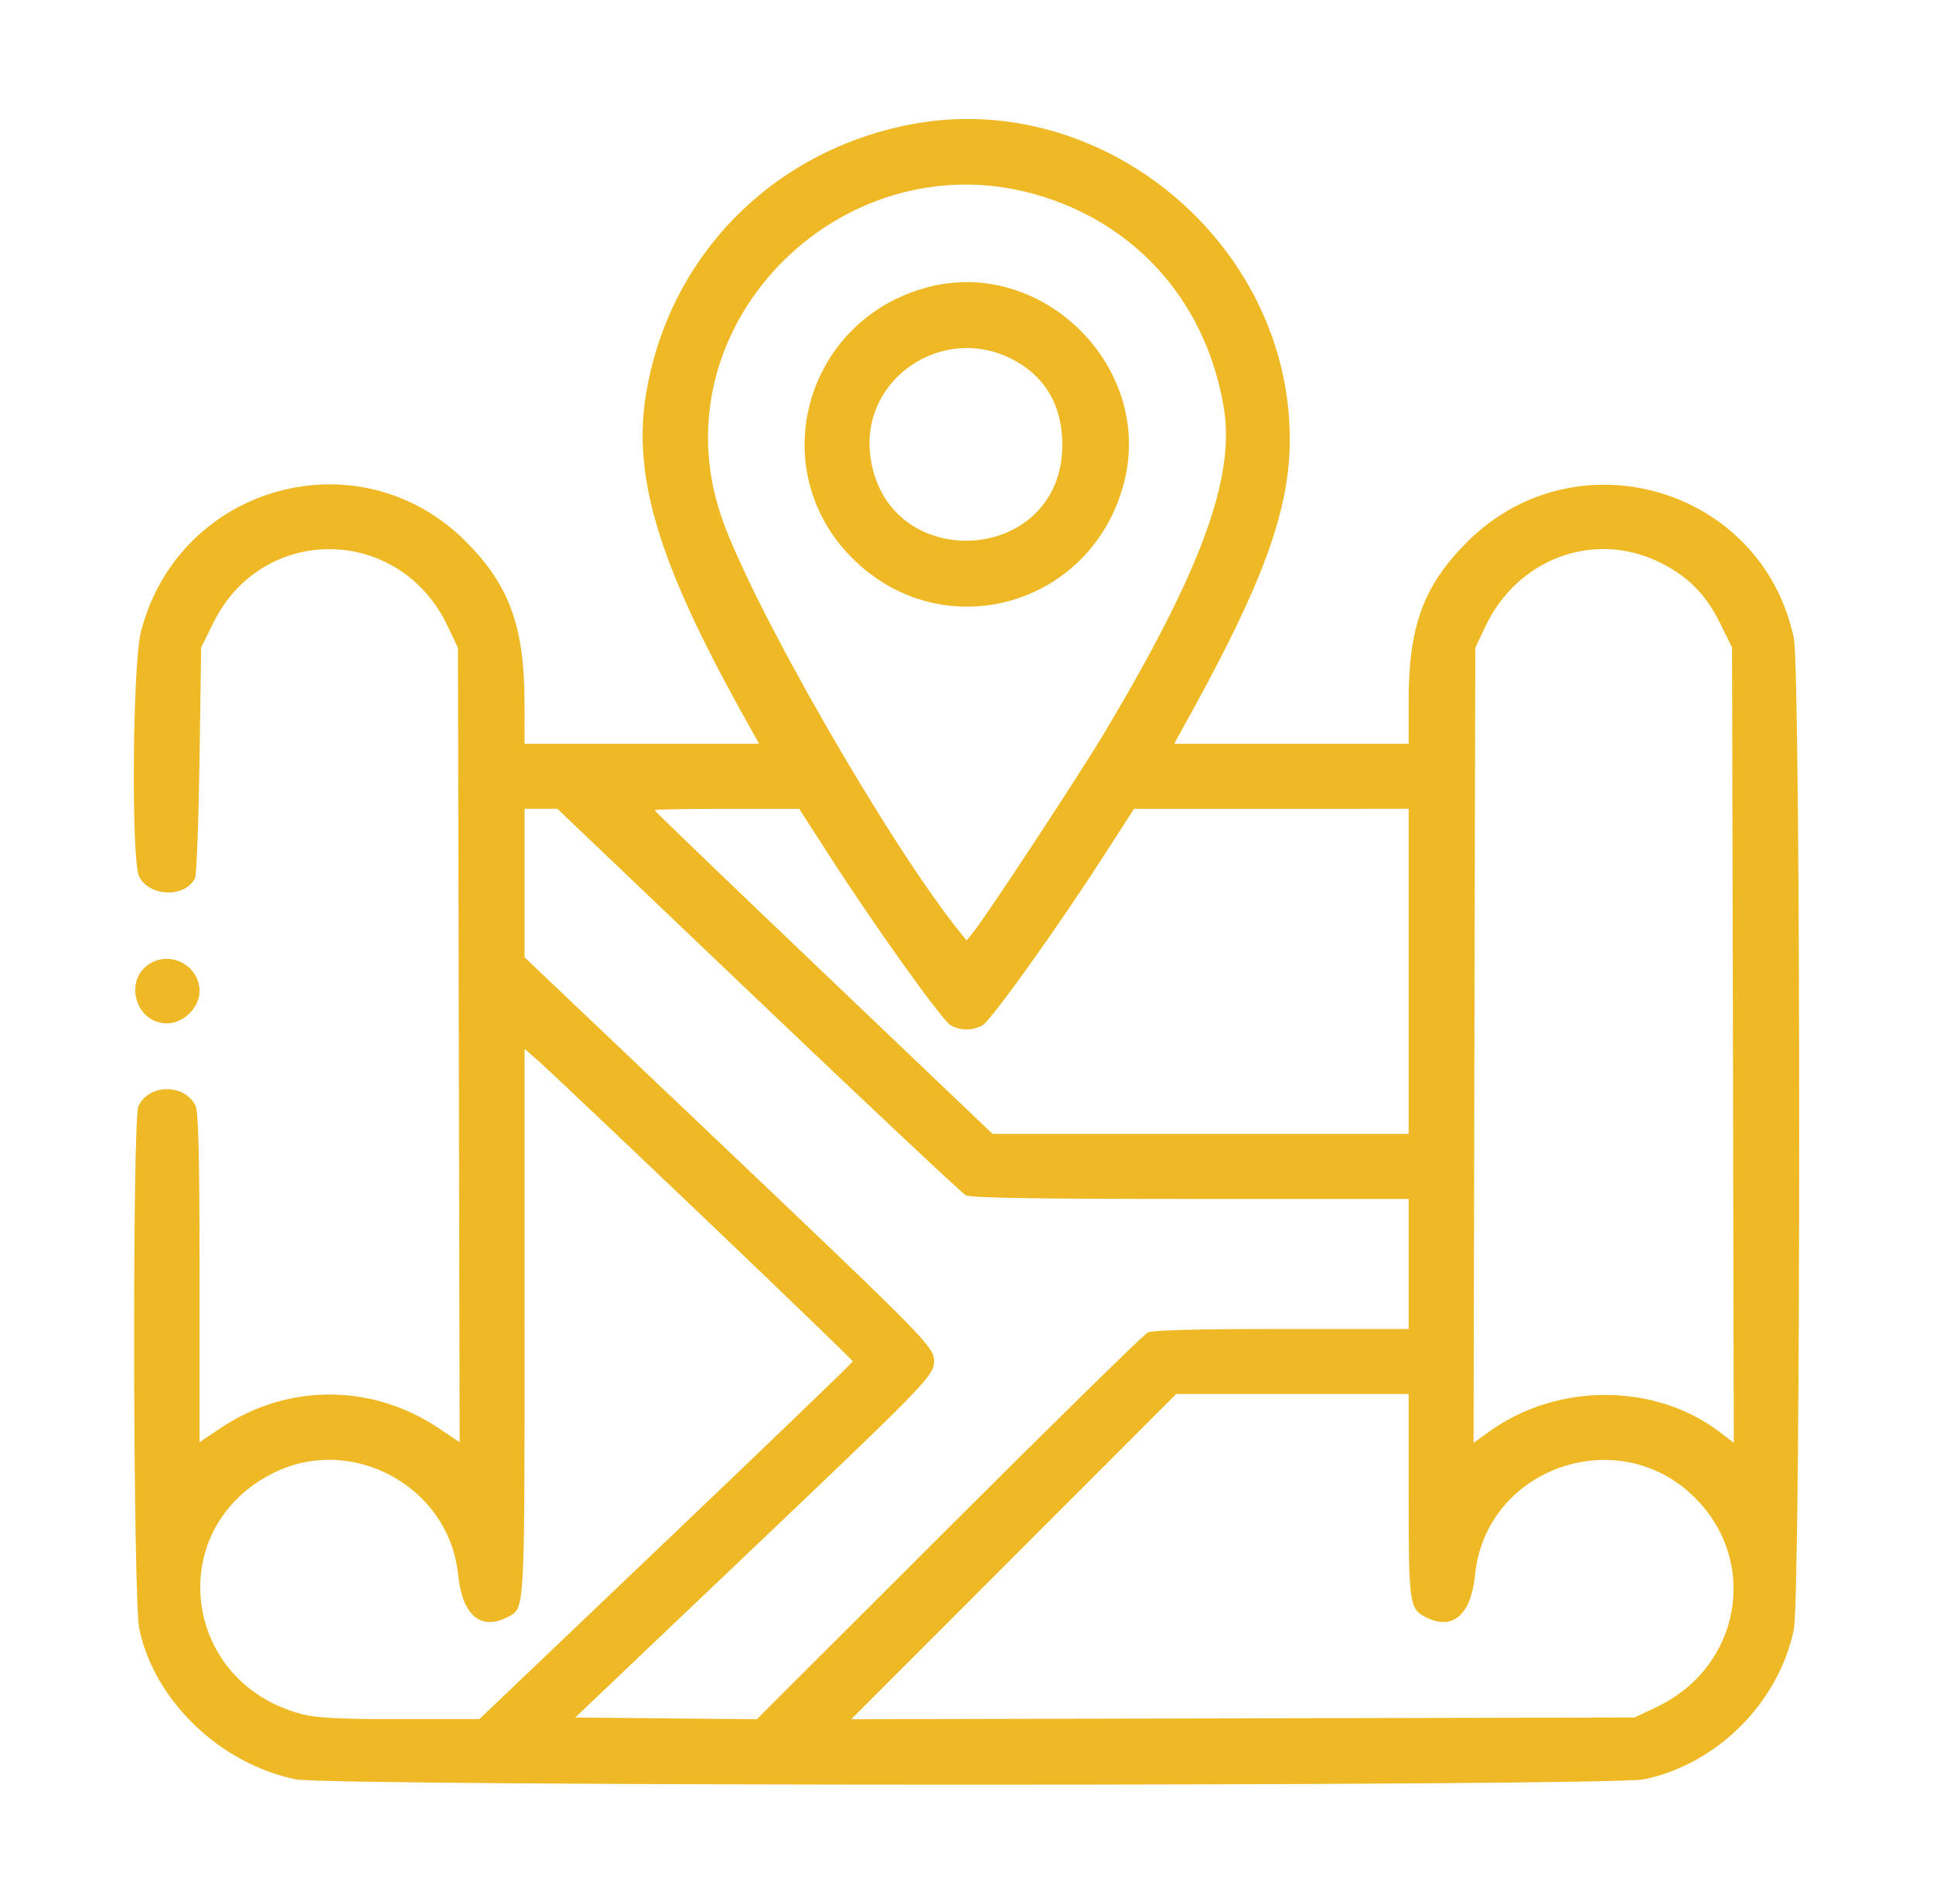 <svg width="65" height="64" viewBox="0 0 65 64" fill="none" xmlns="http://www.w3.org/2000/svg">
<path fill-rule="evenodd" clip-rule="evenodd" d="M30.647 4.178C26.011 5.059 22.542 8.552 21.74 13.149C21.249 15.966 22.107 18.854 24.963 23.994L25.525 25.005H21.582H17.639L17.637 23.611C17.634 21.072 17.131 19.684 15.684 18.225C12.1 14.609 6.006 16.29 4.739 21.244C4.457 22.349 4.409 28.947 4.679 29.471C5.036 30.16 6.235 30.19 6.559 29.518C6.61 29.41 6.678 27.623 6.709 25.545L6.764 21.768L7.172 20.942C8.831 17.587 13.442 17.65 15.053 21.05L15.399 21.78L15.428 35.135L15.457 48.489L14.752 48.016C12.502 46.507 9.662 46.506 7.413 48.015L6.71 48.486V42.981C6.71 38.946 6.675 37.4 6.579 37.19C6.232 36.427 5.002 36.427 4.654 37.19C4.446 37.647 4.473 53.771 4.685 54.768C5.195 57.176 7.388 59.287 9.934 59.819C11.087 60.061 54.143 60.06 55.292 59.819C57.746 59.303 59.804 57.245 60.319 54.791C60.56 53.644 60.56 22.6 60.319 21.452C59.257 16.394 53 14.555 49.332 18.224C47.873 19.683 47.368 21.052 47.368 23.547V25.005H43.425H39.483L40.041 23.994C42.507 19.525 43.38 17.095 43.371 14.73C43.346 8.166 37.067 2.959 30.647 4.178ZM35.13 6.629C38.353 7.666 40.57 10.265 41.149 13.684C41.546 16.034 40.416 19.132 37.179 24.568C36.338 25.98 33.187 30.774 32.725 31.345L32.504 31.618L32.283 31.345C29.886 28.376 25.253 20.304 24.251 17.353C22.039 10.838 28.481 4.488 35.13 6.629ZM31.192 9.657C27.05 10.757 25.662 15.801 28.68 18.786C31.724 21.797 36.73 20.384 37.801 16.21C38.795 12.34 35.054 8.632 31.192 9.657ZM33.972 12.044C35.115 12.603 35.723 13.612 35.723 14.948C35.723 19.036 29.741 19.35 29.261 15.288C28.961 12.756 31.647 10.906 33.972 12.044ZM55.721 18.864C56.708 19.325 57.346 19.953 57.835 20.943L58.243 21.769L58.273 35.138L58.302 48.508L57.835 48.151C55.658 46.489 52.375 46.479 50.082 48.126L49.55 48.508L49.579 35.144L49.609 21.78L49.955 21.05C51.018 18.805 53.547 17.846 55.721 18.864ZM25.491 33.624C29.203 37.163 32.346 40.114 32.474 40.183C32.643 40.273 34.747 40.308 40.038 40.308H47.368V42.494V44.68H43.098C40.2 44.68 38.752 44.719 38.59 44.801C38.459 44.867 35.448 47.819 31.9 51.361L25.45 57.8L22.396 57.772L19.343 57.742L25.185 52.184C31.192 46.47 31.409 46.245 31.41 45.762C31.411 45.288 31.15 45.022 24.279 38.493L17.639 32.184V29.687V27.191H18.19H18.742L25.491 33.624ZM27.909 28.798C29.478 31.232 31.685 34.314 31.974 34.474C32.301 34.655 32.706 34.655 33.034 34.474C33.322 34.314 35.529 31.232 37.098 28.798L38.132 27.194L42.75 27.193L47.368 27.191V32.656V38.122H40.373H33.377L27.694 32.704C24.568 29.725 22.011 27.265 22.011 27.239C22.011 27.213 23.105 27.192 24.443 27.193L26.875 27.194L27.909 28.798ZM5.082 32.372C4.135 32.897 4.531 34.405 5.617 34.405C6.17 34.405 6.71 33.871 6.71 33.323C6.71 32.502 5.803 31.972 5.082 32.372ZM23.638 40.906C26.41 43.55 28.678 45.739 28.678 45.77C28.677 45.802 25.852 48.521 22.398 51.812L16.119 57.797H13.459C11.422 57.797 10.649 57.758 10.156 57.63C6.095 56.572 5.484 51.355 9.206 49.515C11.859 48.204 15.104 49.993 15.404 52.933C15.545 54.31 16.16 54.836 17.077 54.362C17.653 54.064 17.639 54.299 17.639 44.448V35.263L18.119 35.681C18.382 35.911 20.866 38.263 23.638 40.906ZM47.368 50.25C47.368 53.894 47.394 54.085 47.93 54.362C48.847 54.836 49.462 54.31 49.603 52.933C49.97 49.342 54.429 47.786 56.996 50.354C59.175 52.533 58.524 56.056 55.694 57.396L54.964 57.742L41.794 57.771L28.624 57.8L34.088 52.333L39.552 46.866H43.46H47.368V50.25Z" fill="#EFB925"/>
</svg>
